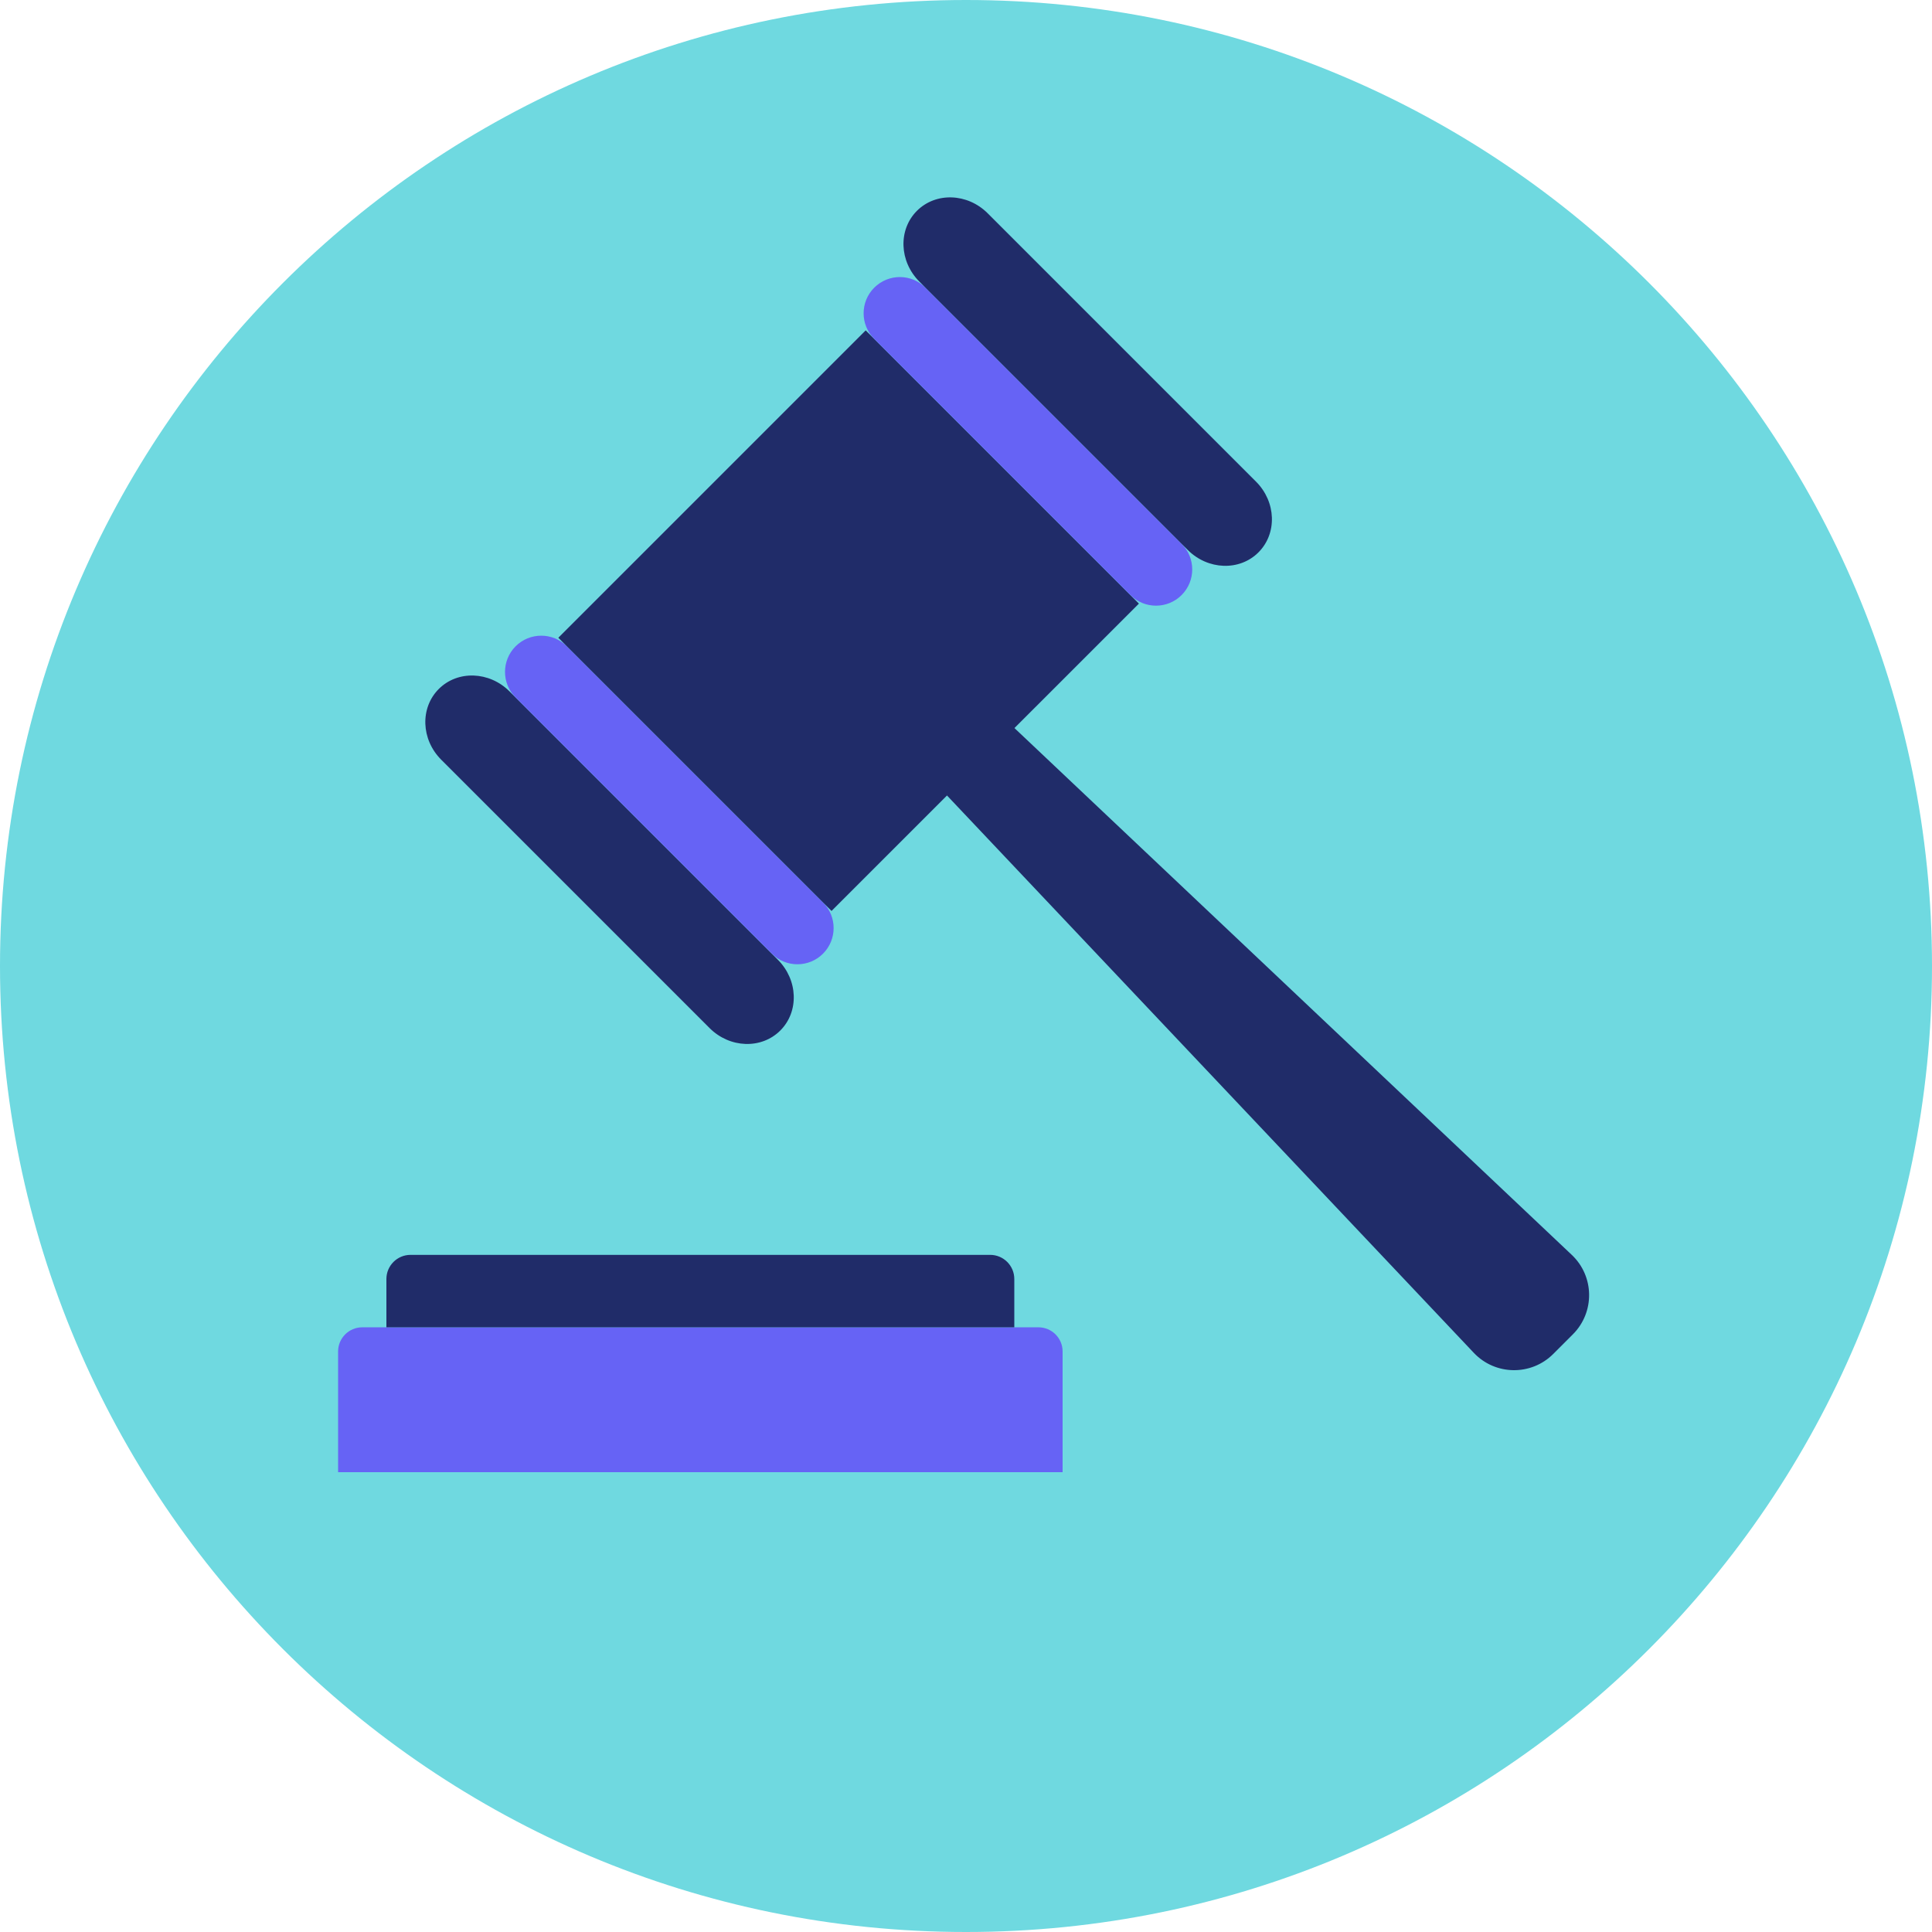 <svg width="80" height="80" viewBox="0 0 80 80" fill="none" xmlns="http://www.w3.org/2000/svg">
<path d="M0 40C0 17.909 17.909 0 40 0V0C62.091 0 80 17.909 80 40V40C80 62.091 62.091 80 40 80V80C17.909 80 0 62.091 0 40V40Z" fill="#6FD9E0"/>
<path d="M14 55.961C14 55.409 14.448 54.961 15 54.961H43C43.552 54.961 44 55.409 44 55.961V60.961H14V55.961Z" fill="#6663F5"/>
<path d="M16 52.961C16 52.409 16.448 51.961 17 51.961H41C41.552 51.961 42 52.409 42 52.961V54.961H16V52.961Z" fill="#202C69"/>
<path d="M38.768 32.469L41.535 29.702L65.084 51.962C66.023 52.849 66.043 54.337 65.13 55.251L64.317 56.064C63.403 56.978 61.915 56.957 61.027 56.018L38.768 32.469Z" fill="#202C69"/>
<path d="M32.21 39.742C33.047 40.578 33.092 41.89 32.311 42.671V42.671C31.53 43.452 30.219 43.407 29.382 42.57L18.27 31.458C17.433 30.622 17.388 29.31 18.169 28.529V28.529C18.95 27.748 20.262 27.793 21.099 28.63L32.21 39.742Z" fill="#202C69"/>
<path d="M34.079 37.368C34.665 37.954 34.665 38.904 34.079 39.489C33.493 40.075 32.544 40.075 31.958 39.489L21.351 28.883C20.765 28.297 20.765 27.347 21.351 26.761C21.937 26.176 22.887 26.176 23.472 26.761L34.079 37.368Z" fill="#6663F5"/>
<path d="M23.119 26.408L35.847 13.68L47.16 24.994L34.432 37.721L23.119 26.408Z" fill="#202C69"/>
<path d="M36.2 14.033C35.614 13.447 35.614 12.498 36.2 11.912V11.912C36.786 11.326 37.736 11.326 38.322 11.912L48.928 22.519C49.514 23.104 49.514 24.054 48.928 24.64V24.64C48.342 25.226 47.393 25.226 46.807 24.64L36.2 14.033Z" fill="#6663F5"/>
<path d="M38.069 11.66C37.232 10.823 37.187 9.511 37.968 8.73V8.73C38.749 7.949 40.06 7.995 40.897 8.831L52.009 19.943C52.846 20.78 52.891 22.091 52.11 22.872V22.872C51.329 23.654 50.017 23.608 49.181 22.771L38.069 11.66Z" fill="#202C69"/>
</svg>
